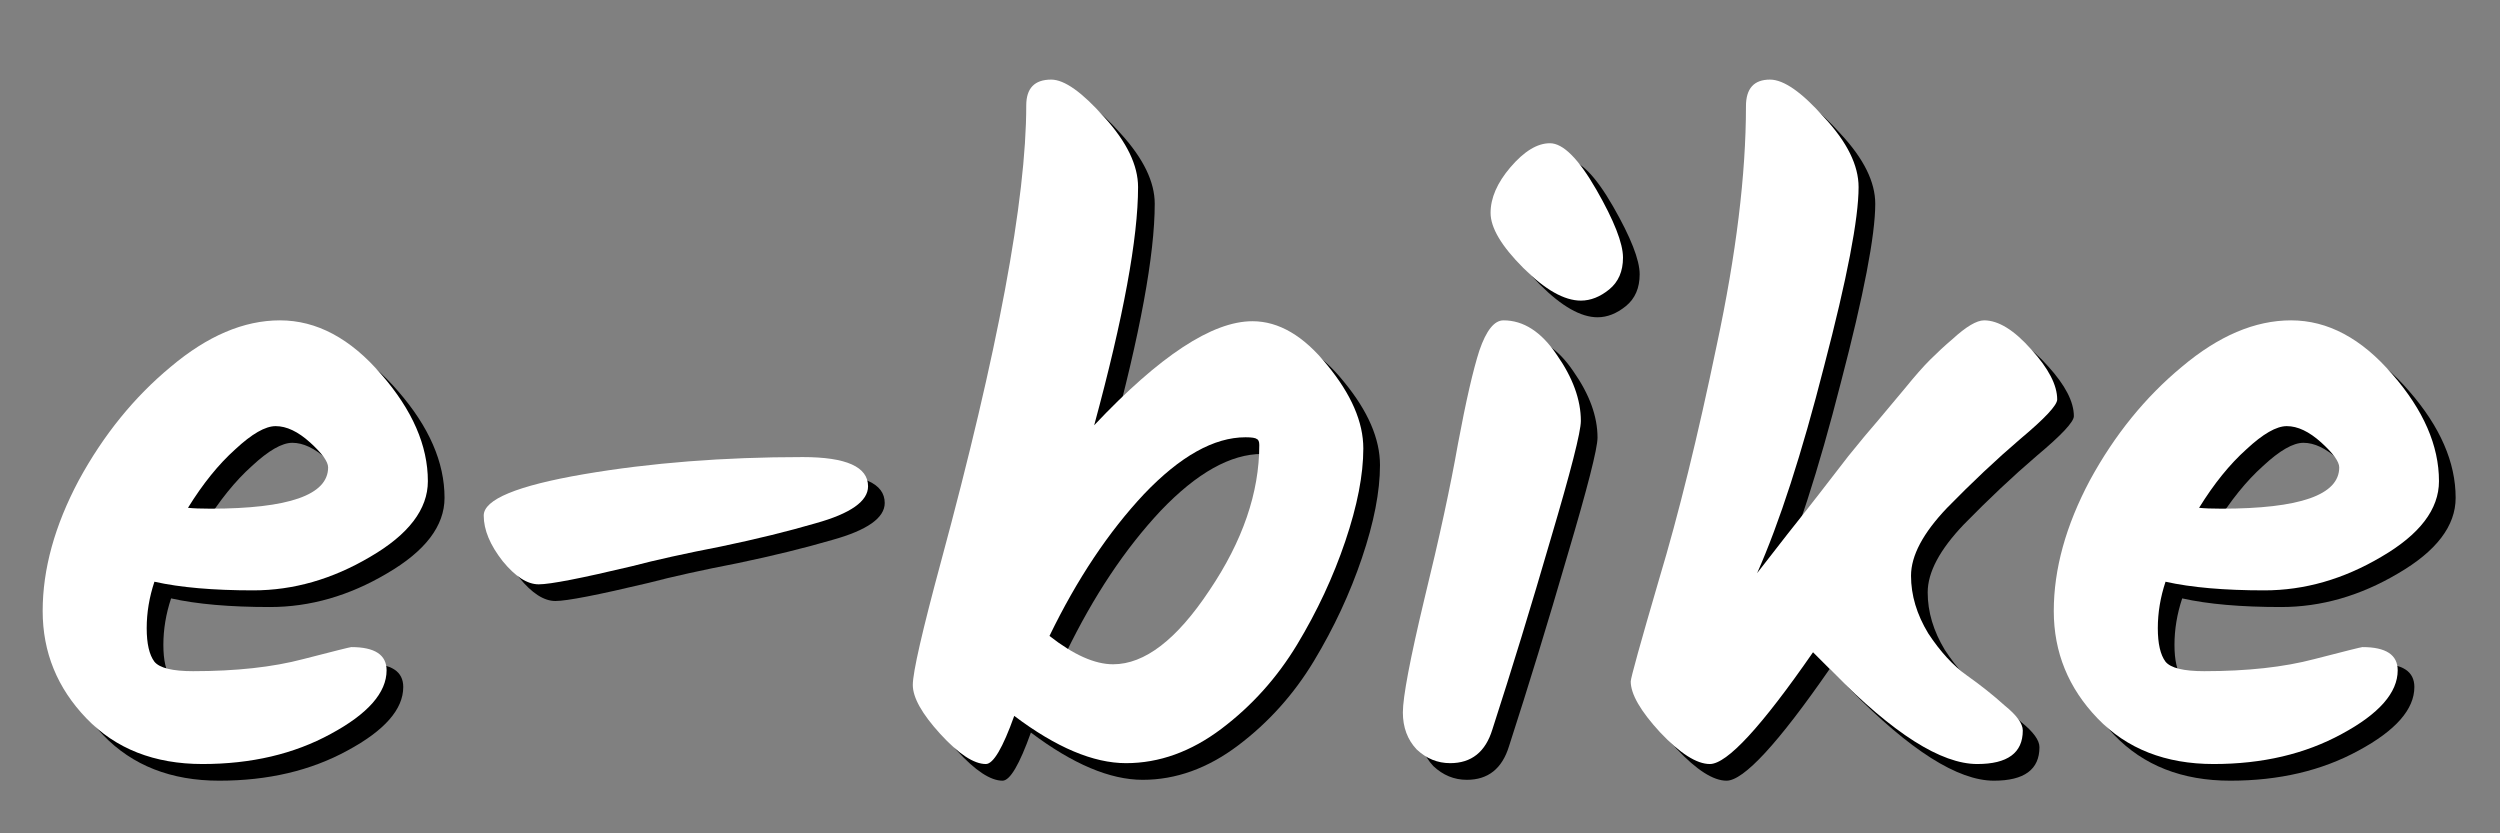 <?xml version="1.0" encoding="UTF-8" standalone="no"?>
<svg
   width="225pt"
   height="75pt"
   viewBox="0 0 225 75"
   version="1.1"
   id="svg26"
   sodipodi:docname="ebike-fin.svg"
   inkscape:version="1.2.2 (b0a8486541, 2022-12-01)"
   xmlns:inkscape="http://www.inkscape.org/namespaces/inkscape"
   xmlns:sodipodi="http://sodipodi.sourceforge.net/DTD/sodipodi-0.dtd"
   xmlns="http://www.w3.org/2000/svg"
   xmlns:svg="http://www.w3.org/2000/svg">
  <rect x="0" y="0" width="225" height="75" fill="#808080" stroke="none"/>
  <defs
     id="defs30" />
  <sodipodi:namedview
     id="namedview28"
     pagecolor="#ffffff"
     bordercolor="#000000"
     borderopacity="0.25"
     inkscape:showpageshadow="2"
     inkscape:pageopacity="0.0"
     inkscape:pagecheckerboard="0"
     inkscape:deskcolor="#d1d1d1"
     inkscape:document-units="pt"
     showgrid="false"
     inkscape:zoom="4.3566667"
     inkscape:cx="150"
     inkscape:cy="50.038256"
     inkscape:window-width="2560"
     inkscape:window-height="1385"
     inkscape:window-x="0"
     inkscape:window-y="0"
     inkscape:window-maximized="1"
     inkscape:current-layer="svg26" />
  <path
     fill-rule="nonzero"
     fill="rgb(0%, 0%, 0%)"
     fill-opacity="1"
     d="M 40.008 44.805 C 40.008 47.332 38.277 49.602 34.82 51.613 C 31.418 53.625 27.91 54.633 24.297 54.633 C 20.688 54.633 17.719 54.375 15.398 53.855 C 14.934 55.25 14.703 56.645 14.703 58.035 C 14.703 59.43 14.934 60.434 15.398 61.055 C 15.863 61.621 17.023 61.906 18.879 61.906 C 22.75 61.906 26.051 61.543 28.785 60.82 C 31.57 60.102 33.016 59.738 33.117 59.738 C 35.234 59.738 36.293 60.434 36.293 61.828 C 36.293 63.84 34.613 65.75 31.262 67.555 C 27.961 69.359 24.117 70.262 19.73 70.262 C 15.398 70.262 11.914 68.895 9.285 66.16 C 6.652 63.426 5.34 60.203 5.34 56.488 C 5.34 52.723 6.422 48.801 8.59 44.727 C 10.809 40.652 13.566 37.246 16.867 34.512 C 20.172 31.727 23.445 30.332 26.695 30.332 C 29.996 30.332 33.043 31.957 35.828 35.207 C 38.613 38.406 40.008 41.605 40.008 44.805 Z M 31.031 43.566 C 31.031 43.051 30.488 42.301 29.406 41.32 C 28.32 40.34 27.289 39.852 26.309 39.852 C 25.379 39.852 24.168 40.547 22.672 41.941 C 21.176 43.281 19.758 45.035 18.418 47.203 C 18.879 47.254 19.551 47.281 20.43 47.281 C 27.496 47.281 31.031 46.043 31.031 43.566 Z M 31.031 43.566 "
     id="path2" />
  <path
     fill-rule="nonzero"
     fill="rgb(0%, 0%, 0%)"
     fill-opacity="1"
     d="M 79.625 45.27 C 79.625 46.609 78.055 47.719 74.906 48.594 C 72.43 49.316 69.594 50.016 66.395 50.684 C 63.195 51.305 60.512 51.898 58.348 52.465 C 53.805 53.547 51.02 54.09 49.988 54.09 C 48.957 54.09 47.875 53.395 46.738 52 C 45.605 50.555 45.035 49.188 45.035 47.898 C 45.035 46.453 48.027 45.215 54.012 44.184 C 60.047 43.152 66.625 42.637 73.746 42.637 C 77.668 42.637 79.625 43.516 79.625 45.27 Z M 79.625 45.27 "
     id="path4" />
  <path
     fill-rule="nonzero"
     fill="rgb(0%, 0%, 0%)"
     fill-opacity="1"
     d="M 114.219 30.41 C 116.59 30.41 118.836 31.727 120.949 34.355 C 123.117 36.988 124.199 39.488 124.199 41.863 C 124.199 44.234 123.656 47.023 122.574 50.219 C 121.492 53.418 120.047 56.516 118.242 59.508 C 116.434 62.5 114.164 65.027 111.43 67.09 C 108.695 69.152 105.832 70.184 102.84 70.184 C 99.902 70.184 96.547 68.766 92.781 65.93 C 91.75 68.816 90.898 70.262 90.227 70.262 C 89.145 70.262 87.777 69.359 86.125 67.555 C 84.477 65.75 83.652 64.277 83.652 63.145 C 83.652 62.008 84.5 58.293 86.203 52 C 91.312 33.117 93.863 19.449 93.863 10.988 C 93.863 9.438 94.613 8.664 96.109 8.664 C 97.297 8.664 98.895 9.801 100.906 12.07 C 102.918 14.289 103.926 16.379 103.926 18.34 C 103.926 22.93 102.609 30.074 99.977 39.773 C 105.859 33.531 110.605 30.41 114.219 30.41 Z M 101.68 61.285 C 104.52 61.285 107.406 59.066 110.348 54.633 C 113.34 50.195 114.836 45.836 114.836 41.555 C 114.836 41.242 114.758 41.062 114.605 41.012 C 114.5 40.91 114.164 40.855 113.598 40.855 C 110.762 40.855 107.715 42.559 104.465 45.965 C 101.27 49.371 98.43 53.625 95.953 58.734 C 98.121 60.434 100.031 61.285 101.68 61.285 Z M 101.68 61.285 "
     id="path6" />
  <path
     fill-rule="nonzero"
     fill="rgb(0%, 0%, 0%)"
     fill-opacity="1"
     d="M 135.652 20.66 C 135.652 19.32 136.246 17.953 137.434 16.559 C 138.672 15.113 139.855 14.391 140.992 14.391 C 142.18 14.391 143.57 15.785 145.172 18.57 C 146.77 21.355 147.57 23.395 147.57 24.684 C 147.57 25.922 147.156 26.875 146.332 27.547 C 145.504 28.219 144.656 28.555 143.777 28.555 C 142.281 28.555 140.555 27.574 138.594 25.613 C 136.633 23.652 135.652 22 135.652 20.66 Z M 136.812 30.332 C 138.617 30.332 140.219 31.363 141.609 33.43 C 143.055 35.492 143.777 37.477 143.777 39.387 C 143.777 40.367 142.875 43.902 141.07 49.988 C 139.316 56.023 137.562 61.75 135.809 67.168 C 135.188 69.18 133.926 70.184 132.016 70.184 C 130.879 70.184 129.875 69.773 128.996 68.945 C 128.172 68.07 127.758 66.961 127.758 65.621 C 127.758 64.227 128.402 60.82 129.695 55.406 C 131.035 49.938 132.039 45.293 132.711 41.477 C 133.434 37.605 134.078 34.797 134.645 33.043 C 135.266 31.234 135.988 30.332 136.812 30.332 Z M 136.812 30.332 "
     id="path8" />
  <path
     fill-rule="nonzero"
     fill="rgb(0%, 0%, 0%)"
     fill-opacity="1"
     d="M 155.387 70.262 C 154.199 70.262 152.703 69.309 150.898 67.398 C 149.145 65.492 148.266 63.969 148.266 62.832 C 148.266 62.523 149.117 59.453 150.82 53.625 C 152.574 47.797 154.301 40.781 156.004 32.578 C 157.758 24.375 158.637 17.203 158.637 11.062 C 158.637 9.465 159.355 8.664 160.801 8.664 C 162.039 8.664 163.664 9.801 165.676 12.07 C 167.742 14.289 168.773 16.379 168.773 18.34 C 168.773 21.176 167.742 26.539 165.676 34.434 C 163.664 42.328 161.652 48.543 159.641 53.082 C 160.312 52.207 161.215 51.047 162.348 49.602 C 163.535 48.105 164.492 46.895 165.211 45.965 C 165.934 45.035 166.812 43.902 167.844 42.559 C 168.926 41.219 169.828 40.133 170.551 39.309 C 171.273 38.434 172.074 37.477 172.949 36.445 C 173.828 35.363 174.574 34.512 175.195 33.891 C 175.867 33.223 176.535 32.602 177.207 32.035 C 178.445 30.898 179.398 30.332 180.07 30.332 C 181.359 30.332 182.777 31.211 184.328 32.965 C 185.875 34.668 186.648 36.164 186.648 37.453 C 186.648 37.969 185.539 39.156 183.32 41.012 C 181.152 42.867 178.961 44.934 176.742 47.203 C 174.574 49.473 173.492 51.512 173.492 53.316 C 173.492 55.07 174.008 56.797 175.039 58.5 C 176.125 60.152 177.285 61.414 178.523 62.293 C 179.762 63.168 180.895 64.07 181.926 65 C 183.012 65.879 183.551 66.625 183.551 67.246 C 183.551 69.258 182.184 70.262 179.453 70.262 C 176.199 70.262 171.895 67.527 166.527 62.059 L 164.672 60.203 C 160.027 66.91 156.934 70.262 155.387 70.262 Z M 155.387 70.262 "
     id="path10" />
  <path
     fill-rule="nonzero"
     fill="rgb(0%, 0%, 0%)"
     fill-opacity="1"
     d="M 221.008 44.805 C 221.008 47.332 219.277 49.602 215.82 51.613 C 212.418 53.625 208.91 54.633 205.297 54.633 C 201.688 54.633 198.719 54.375 196.398 53.855 C 195.934 55.25 195.703 56.645 195.703 58.035 C 195.703 59.43 195.934 60.434 196.398 61.055 C 196.863 61.621 198.023 61.906 199.879 61.906 C 203.75 61.906 207.051 61.543 209.785 60.82 C 212.57 60.102 214.016 59.738 214.117 59.738 C 216.234 59.738 217.293 60.434 217.293 61.828 C 217.293 63.84 215.613 65.75 212.262 67.555 C 208.961 69.359 205.117 70.262 200.73 70.262 C 196.398 70.262 192.914 68.895 190.285 66.16 C 187.652 63.426 186.34 60.203 186.34 56.488 C 186.34 52.723 187.422 48.801 189.59 44.727 C 191.809 40.652 194.566 37.246 197.867 34.512 C 201.172 31.727 204.445 30.332 207.695 30.332 C 210.996 30.332 214.043 31.957 216.828 35.207 C 219.613 38.406 221.008 41.605 221.008 44.805 Z M 212.031 43.566 C 212.031 43.051 211.488 42.301 210.406 41.32 C 209.32 40.34 208.289 39.852 207.309 39.852 C 206.379 39.852 205.168 40.547 203.672 41.941 C 202.176 43.281 200.758 45.035 199.418 47.203 C 199.879 47.254 200.551 47.281 201.43 47.281 C 208.496 47.281 212.031 46.043 212.031 43.566 Z M 212.031 43.566 "
     id="path12" />
  <path
     fill-rule="nonzero"
     fill="rgb(100%, 100%, 100%)"
     fill-opacity="1"
     d="M 38.508 43.305 C 38.508 45.832 36.777 48.102 33.32 50.113 C 29.918 52.125 26.41 53.133 22.797 53.133 C 19.188 53.133 16.219 52.875 13.898 52.355 C 13.434 53.75 13.203 55.145 13.203 56.535 C 13.203 57.93 13.434 58.934 13.898 59.555 C 14.363 60.121 15.523 60.406 17.379 60.406 C 21.25 60.406 24.551 60.043 27.285 59.32 C 30.07 58.602 31.516 58.238 31.617 58.238 C 33.734 58.238 34.793 58.934 34.793 60.328 C 34.793 62.34 33.113 64.25 29.762 66.055 C 26.461 67.859 22.617 68.762 18.23 68.762 C 13.898 68.762 10.414 67.395 7.785 64.66 C 5.152 61.926 3.84 58.703 3.84 54.988 C 3.84 51.223 4.922 47.301 7.09 43.227 C 9.309 39.152 12.066 35.746 15.367 33.012 C 18.672 30.227 21.945 28.832 25.195 28.832 C 28.496 28.832 31.543 30.457 34.328 33.707 C 37.113 36.906 38.508 40.105 38.508 43.305 Z M 29.531 42.066 C 29.531 41.551 28.988 40.801 27.906 39.82 C 26.82 38.84 25.789 38.352 24.809 38.352 C 23.879 38.352 22.668 39.047 21.172 40.441 C 19.676 41.781 18.258 43.535 16.918 45.703 C 17.379 45.754 18.051 45.781 18.93 45.781 C 25.996 45.781 29.531 44.543 29.531 42.066 Z M 29.531 42.066 "
     id="path14" />
  <path
     fill-rule="nonzero"
     fill="rgb(100%, 100%, 100%)"
     fill-opacity="1"
     d="M 78.125 43.77 C 78.125 45.109 76.555 46.219 73.406 47.094 C 70.93 47.816 68.094 48.516 64.895 49.184 C 61.695 49.805 59.012 50.398 56.848 50.965 C 52.305 52.047 49.52 52.59 48.488 52.59 C 47.457 52.59 46.375 51.895 45.238 50.5 C 44.105 49.055 43.535 47.688 43.535 46.398 C 43.535 44.953 46.527 43.715 52.512 42.684 C 58.547 41.652 65.125 41.137 72.246 41.137 C 76.168 41.137 78.125 42.016 78.125 43.77 Z M 78.125 43.77 "
     id="path16" />
  <path
     fill-rule="nonzero"
     fill="rgb(100%, 100%, 100%)"
     fill-opacity="1"
     d="M 112.719 28.91 C 115.09 28.91 117.336 30.227 119.449 32.855 C 121.617 35.488 122.699 37.988 122.699 40.363 C 122.699 42.734 122.156 45.523 121.074 48.719 C 119.992 51.918 118.547 55.016 116.742 58.008 C 114.934 61 112.664 63.527 109.93 65.59 C 107.195 67.652 104.332 68.684 101.34 68.684 C 98.402 68.684 95.047 67.266 91.281 64.43 C 90.25 67.316 89.398 68.762 88.727 68.762 C 87.645 68.762 86.277 67.859 84.625 66.055 C 82.977 64.25 82.152 62.777 82.152 61.645 C 82.152 60.508 83 56.793 84.703 50.5 C 89.812 31.617 92.363 17.949 92.363 9.488 C 92.363 7.938 93.113 7.164 94.609 7.164 C 95.797 7.164 97.395 8.301 99.406 10.57 C 101.418 12.789 102.426 14.879 102.426 16.84 C 102.426 21.43 101.109 28.574 98.477 38.273 C 104.359 32.031 109.105 28.91 112.719 28.91 Z M 100.18 59.785 C 103.02 59.785 105.906 57.566 108.848 53.133 C 111.84 48.695 113.336 44.336 113.336 40.055 C 113.336 39.742 113.258 39.562 113.105 39.512 C 113 39.41 112.664 39.355 112.098 39.355 C 109.262 39.355 106.215 41.059 102.965 44.465 C 99.77 47.871 96.93 52.125 94.453 57.234 C 96.621 58.934 98.531 59.785 100.18 59.785 Z M 100.18 59.785 "
     id="path18" />
  <path
     fill-rule="nonzero"
     fill="rgb(100%, 100%, 100%)"
     fill-opacity="1"
     d="M 134.152 19.16 C 134.152 17.82 134.746 16.453 135.934 15.059 C 137.172 13.613 138.355 12.891 139.492 12.891 C 140.68 12.891 142.07 14.285 143.672 17.07 C 145.27 19.855 146.07 21.895 146.07 23.184 C 146.07 24.422 145.656 25.375 144.832 26.047 C 144.004 26.719 143.156 27.055 142.277 27.055 C 140.781 27.055 139.055 26.074 137.094 24.113 C 135.133 22.152 134.152 20.5 134.152 19.16 Z M 135.312 28.832 C 137.117 28.832 138.719 29.863 140.109 31.93 C 141.555 33.992 142.277 35.977 142.277 37.887 C 142.277 38.867 141.375 42.402 139.57 48.488 C 137.816 54.523 136.062 60.25 134.309 65.668 C 133.688 67.68 132.426 68.684 130.516 68.684 C 129.379 68.684 128.375 68.273 127.496 67.445 C 126.672 66.57 126.258 65.461 126.258 64.121 C 126.258 62.727 126.902 59.32 128.195 53.906 C 129.535 48.438 130.539 43.793 131.211 39.977 C 131.934 36.105 132.578 33.297 133.145 31.543 C 133.766 29.734 134.488 28.832 135.312 28.832 Z M 135.312 28.832 "
     id="path20" />
  <path
     fill-rule="nonzero"
     fill="rgb(100%, 100%, 100%)"
     fill-opacity="1"
     d="M 153.887 68.762 C 152.699 68.762 151.203 67.809 149.398 65.898 C 147.645 63.992 146.766 62.469 146.766 61.332 C 146.766 61.023 147.617 57.953 149.32 52.125 C 151.074 46.297 152.801 39.281 154.504 31.078 C 156.258 22.875 157.137 15.703 157.137 9.562 C 157.137 7.965 157.855 7.164 159.301 7.164 C 160.539 7.164 162.164 8.301 164.176 10.57 C 166.242 12.789 167.273 14.879 167.273 16.84 C 167.273 19.676 166.242 25.039 164.176 32.934 C 162.164 40.828 160.152 47.043 158.141 51.582 C 158.812 50.707 159.715 49.547 160.848 48.102 C 162.035 46.605 162.992 45.395 163.711 44.465 C 164.434 43.535 165.312 42.402 166.344 41.059 C 167.426 39.719 168.328 38.633 169.051 37.809 C 169.773 36.934 170.574 35.977 171.449 34.945 C 172.328 33.863 173.074 33.012 173.695 32.391 C 174.367 31.723 175.035 31.102 175.707 30.535 C 176.945 29.398 177.898 28.832 178.57 28.832 C 179.859 28.832 181.277 29.711 182.828 31.465 C 184.375 33.168 185.148 34.664 185.148 35.953 C 185.148 36.469 184.039 37.656 181.82 39.512 C 179.652 41.367 177.461 43.434 175.242 45.703 C 173.074 47.973 171.992 50.012 171.992 51.816 C 171.992 53.57 172.508 55.297 173.539 57 C 174.625 58.652 175.785 59.914 177.023 60.793 C 178.262 61.668 179.395 62.57 180.426 63.5 C 181.512 64.379 182.051 65.125 182.051 65.746 C 182.051 67.758 180.684 68.762 177.953 68.762 C 174.699 68.762 170.395 66.027 165.027 60.559 L 163.172 58.703 C 158.527 65.41 155.434 68.762 153.887 68.762 Z M 153.887 68.762 "
     id="path22" />
  <path
     fill-rule="nonzero"
     fill="rgb(100%, 100%, 100%)"
     fill-opacity="1"
     d="M 219.508 43.305 C 219.508 45.832 217.777 48.102 214.32 50.113 C 210.918 52.125 207.41 53.133 203.797 53.133 C 200.188 53.133 197.219 52.875 194.898 52.355 C 194.434 53.75 194.203 55.145 194.203 56.535 C 194.203 57.93 194.434 58.934 194.898 59.555 C 195.363 60.121 196.523 60.406 198.379 60.406 C 202.25 60.406 205.551 60.043 208.285 59.32 C 211.07 58.602 212.516 58.238 212.617 58.238 C 214.734 58.238 215.793 58.934 215.793 60.328 C 215.793 62.34 214.113 64.25 210.762 66.055 C 207.461 67.859 203.617 68.762 199.23 68.762 C 194.898 68.762 191.414 67.395 188.785 64.66 C 186.152 61.926 184.84 58.703 184.84 54.988 C 184.84 51.223 185.922 47.301 188.09 43.227 C 190.309 39.152 193.066 35.746 196.367 33.012 C 199.672 30.227 202.945 28.832 206.195 28.832 C 209.496 28.832 212.543 30.457 215.328 33.707 C 218.113 36.906 219.508 40.105 219.508 43.305 Z M 210.531 42.066 C 210.531 41.551 209.988 40.801 208.906 39.82 C 207.82 38.84 206.789 38.352 205.809 38.352 C 204.879 38.352 203.668 39.047 202.172 40.441 C 200.676 41.781 199.258 43.535 197.918 45.703 C 198.379 45.754 199.051 45.781 199.93 45.781 C 206.996 45.781 210.531 44.543 210.531 42.066 Z M 210.531 42.066 "
     id="path24" />
</svg>
